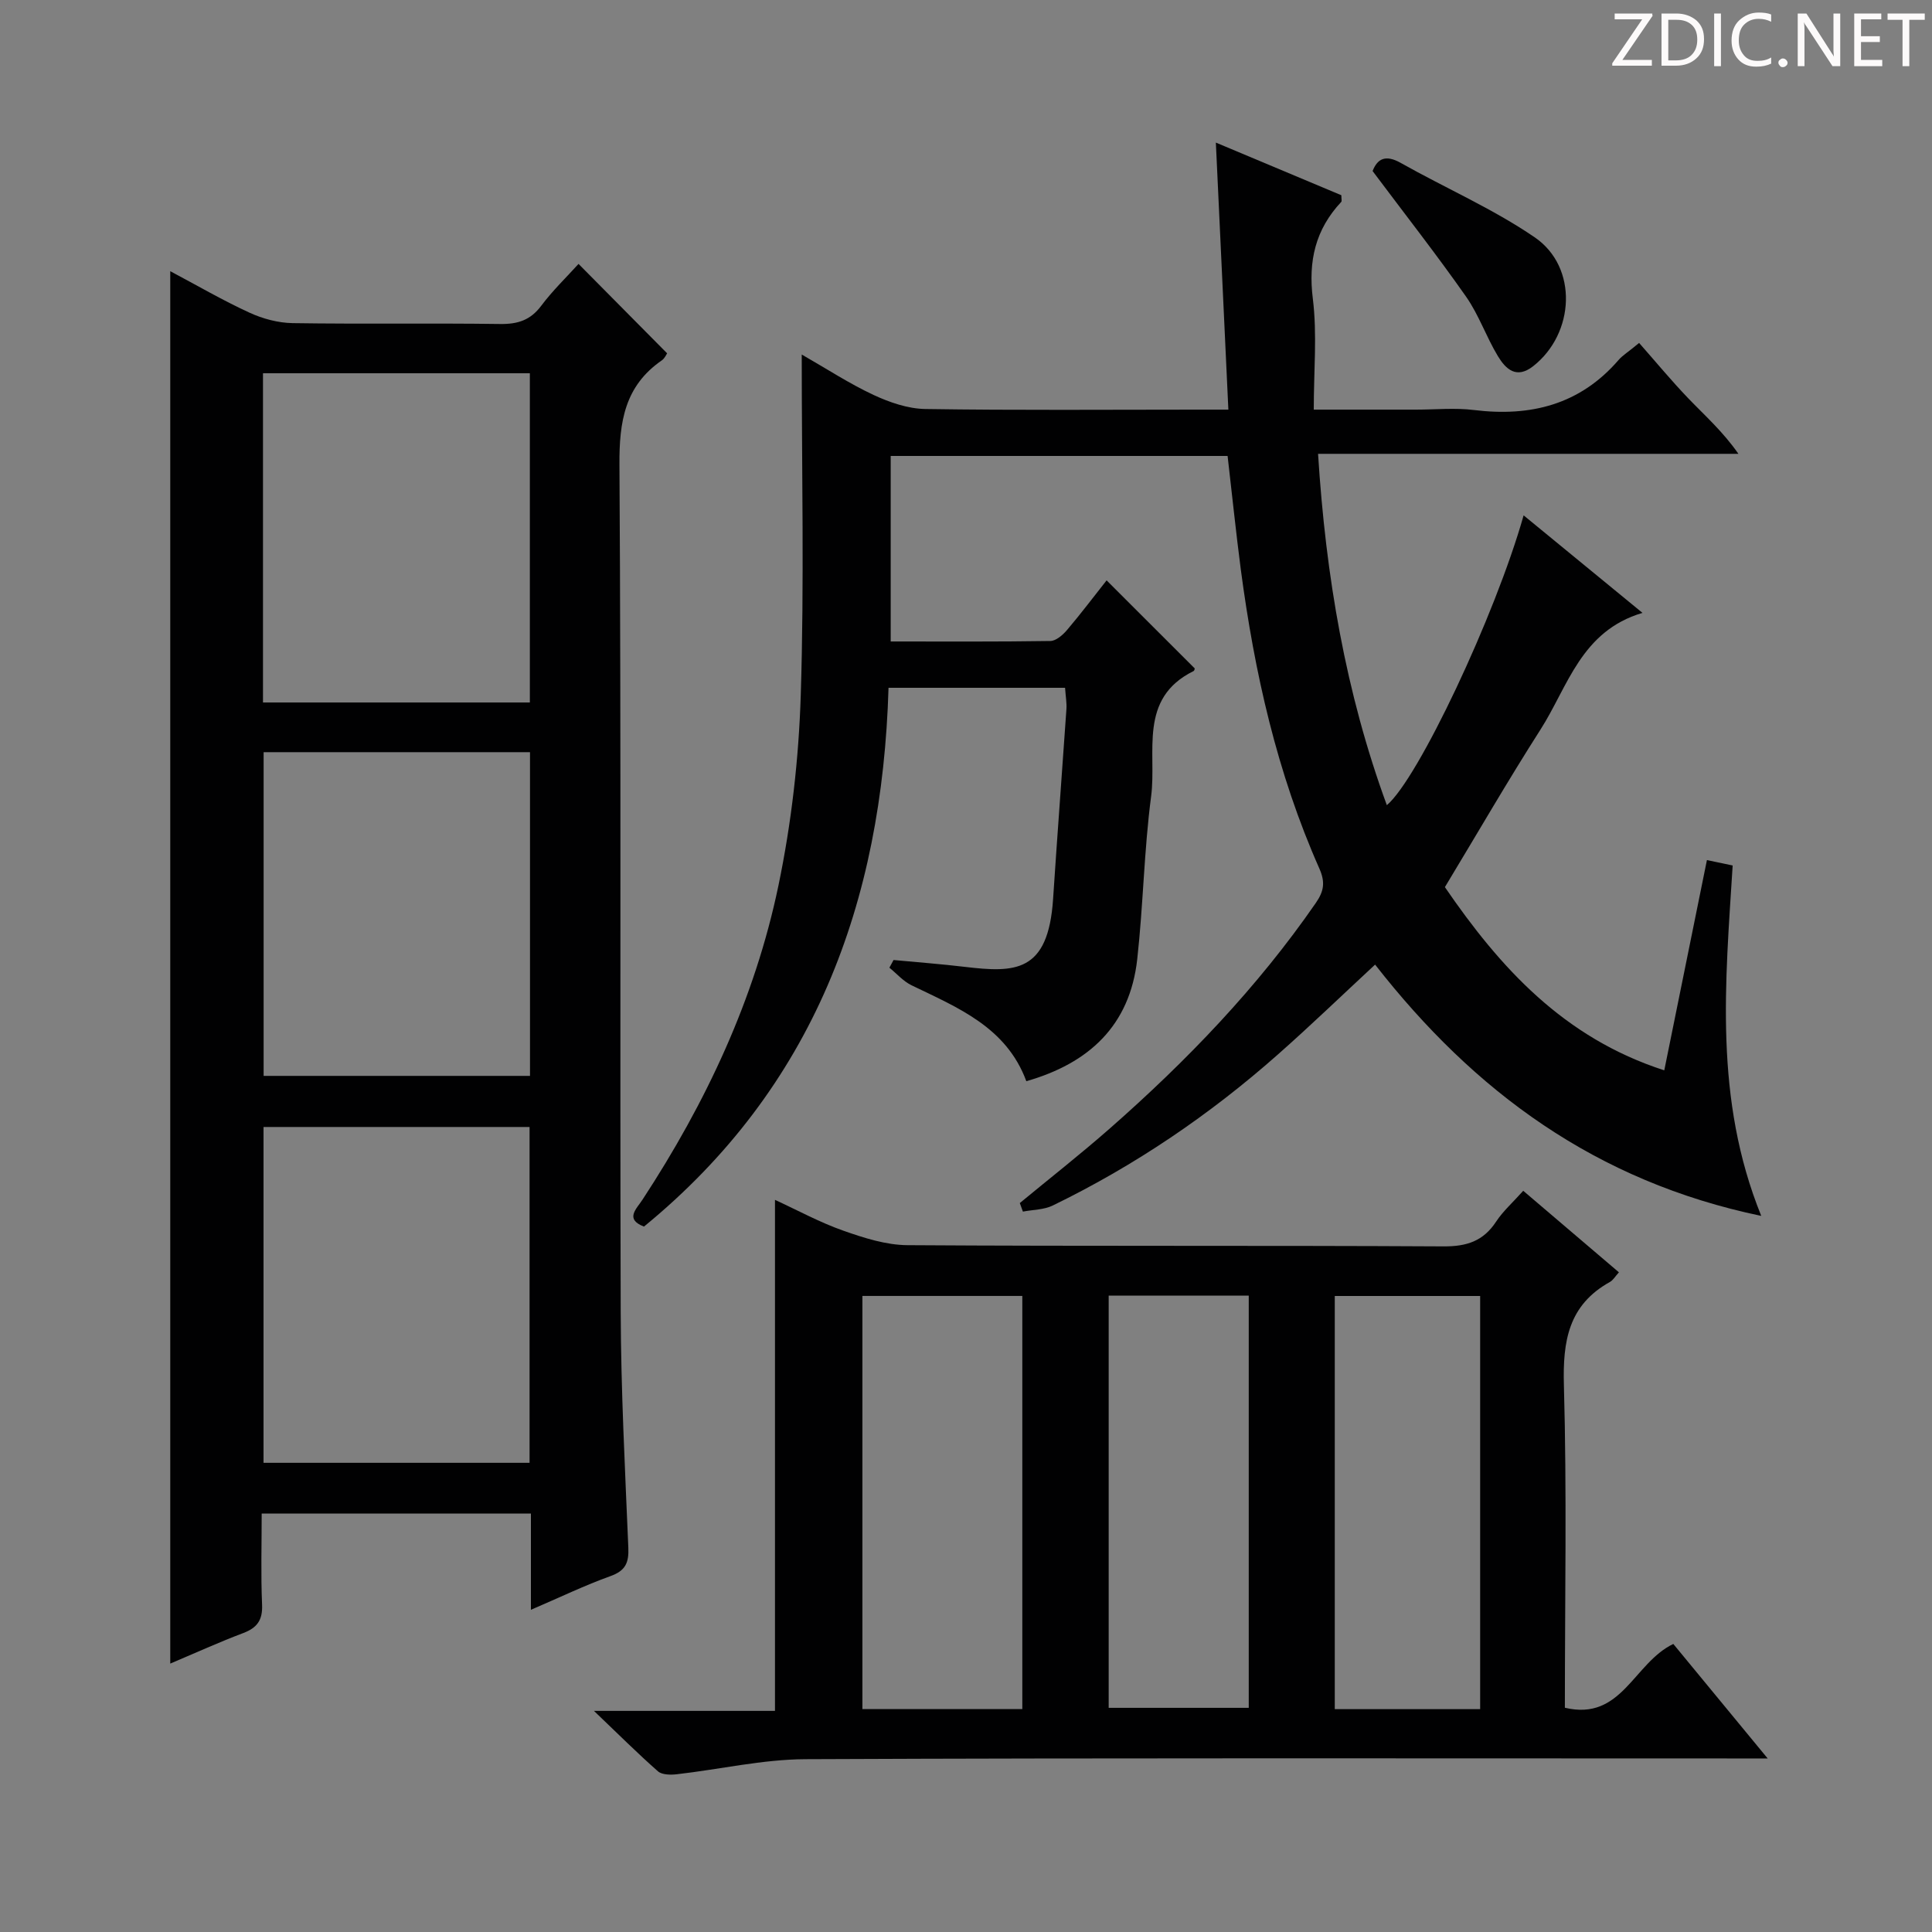 <svg enable-background="new 0 0 400 400" viewBox="0 0 400 400" xmlns="http://www.w3.org/2000/svg"><rect x="0" y="0" width="400" height="400" fill="#808080" stroke="none"/><g fill="#fcfafa"><path d="m342.2 3.2-6.3 9.2h6.1v1.2h-8.2v-.5l6.2-9.1h-5.7v-1.2h7.8v.4z"/><path d="m344 13.7v-10.9h3.1c1.6 0 3 .5 4.1 1.4 1.1 1 1.6 2.2 1.6 3.9s-.5 3-1.6 4-2.5 1.5-4.2 1.5h-3zm1.4-9.6v8.4h1.6c1.4 0 2.5-.4 3.2-1.1.8-.8 1.2-1.8 1.2-3.2s-.4-2.4-1.2-3.1-1.8-1-3.1-1z"/><path d="m356.3 2.8v10.9h-1.4v-10.9z"/><path d="m366.6 13.2c-.8.4-1.8.6-3 .6-1.6 0-2.8-.5-3.7-1.5s-1.4-2.3-1.4-3.9c0-1.7.5-3.2 1.6-4.2s2.4-1.6 4-1.6c1 0 1.9.1 2.6.4v1.5c-.8-.4-1.6-.6-2.6-.6-1.2 0-2.2.4-3 1.2s-1.1 1.9-1.1 3.3c0 1.3.4 2.3 1.1 3.1s1.6 1.1 2.8 1.1c1.1 0 2-.2 2.8-.7v1.3z"/><path d="m368.2 13c0-.3.1-.5.3-.6.2-.2.4-.3.6-.3.3 0 .5.1.7.3s.3.4.3.6-.1.5-.3.6c-.2.2-.4.3-.7.3s-.5-.1-.6-.3c-.2-.2-.3-.4-.3-.6z"/><path d="m381.1 13.7h-1.7l-5.5-8.4c-.2-.2-.3-.5-.4-.7 0 .2.1.8.1 1.5v7.6h-1.4v-10.9h1.8l5.3 8.3c.3.4.4.6.4.8 0-.3-.1-.8-.1-1.6v-7.5h1.4v10.9z"/><path d="m389.7 13.7h-5.8v-10.9h5.6v1.2h-4.2v3.5h3.9v1.2h-3.9v3.7h4.4z"/><path d="m398.4 4.1h-3.1v9.6h-1.4v-9.6h-3.1v-1.3h7.7v1.3z"/></g><path d="m254.16 94.4c-23.51 0-46.46 0-69.75 0v38.41c11.16 0 22.11.07 33.06-.1 1.18-.02 2.59-1.26 3.47-2.3 2.89-3.4 5.58-6.98 8.17-10.25 6.18 6.17 12.17 12.15 18.25 18.23-.01.02-.05.45-.25.55-11.53 5.69-7.59 16.82-8.78 25.91-1.47 11.18-1.63 22.54-2.88 33.76-1.53 13.72-9.99 21.54-22.96 25.24-4.13-11.2-14.18-15.22-23.77-19.86-1.71-.83-3.06-2.4-4.58-3.64.29-.53.58-1.06.86-1.59 4.89.46 9.8.83 14.68 1.41 10.45 1.24 17.34 1.28 18.35-14.04.86-13.1 1.86-26.19 2.76-39.29.09-1.28-.15-2.57-.28-4.44-2.01 0-3.8 0-5.59 0-10.13 0-20.26 0-30.96 0-1.31 44.52-15.52 82.8-50.63 111.55-4.03-1.54-1.55-3.66-.29-5.6 13.13-20.05 23.24-41.54 28.13-65.02 2.69-12.93 4.21-26.27 4.62-39.48.73-23.1.2-46.23.2-70.45 5.24 3 9.88 6.04 14.85 8.36 3.33 1.55 7.12 2.86 10.73 2.92 18.83.29 37.66.13 56.49.13h6.26c-.87-18.47-1.71-36.48-2.59-55.29 9.14 3.83 17.64 7.4 25.98 10.9 0 .78.14 1.22-.02 1.38-5.34 5.71-6.86 12.21-5.88 20.06.91 7.35.19 14.9.19 22.95h21.18c4 0 8.05-.41 11.99.08 11.75 1.44 21.95-1.11 29.94-10.36.85-.99 2.05-1.68 4.25-3.53 3.38 3.83 6.64 7.78 10.17 11.46 3.45 3.59 7.2 6.91 10.39 11.5-28.79 0-57.58 0-87.03 0 1.6 25.38 5.7 49.43 14.24 72.74 6.44-5.37 22.44-39.23 28.32-60 8.08 6.63 15.94 13.08 24.61 20.19-12.74 3.77-15.42 15.24-21.1 24.13-6.8 10.64-13.12 21.58-19.81 32.65 11.4 16.64 24.59 31.21 45.42 37.93 2.98-14.7 5.87-28.93 8.83-43.53 1.88.4 3.56.75 5.33 1.12-1.51 24.24-3.91 48.3 5.92 72.55-34.22-7.13-59.39-25.7-79.95-52.03-6.72 6.23-13.26 12.54-20.06 18.55-14.15 12.53-29.67 23.06-46.68 31.33-1.83.89-4.11.86-6.18 1.26-.21-.59-.43-1.18-.64-1.77 6.21-5.13 12.55-10.1 18.6-15.41 15.94-14 30.58-29.2 42.69-46.73 1.69-2.45 1.98-4.3.72-7.14-8.76-19.75-13.44-40.61-16.26-61.93-1-7.69-1.8-15.43-2.73-23.47z" fill="#010102"/><path d="m109.92 333.29c0-7.06 0-13.34 0-19.92-18.56 0-36.79 0-55.74 0 0 6.33-.19 12.61.08 18.86.14 3.21-1.04 4.8-3.93 5.89-4.93 1.86-9.75 4.05-15.08 6.31 0-96.23 0-191.93 0-288.28 5.57 2.95 10.84 6.03 16.37 8.57 2.75 1.27 5.95 2.13 8.96 2.18 14.32.22 28.65-.02 42.97.18 3.64.05 6.27-.78 8.51-3.78 2.36-3.15 5.23-5.91 7.72-8.66 6.23 6.28 12.17 12.29 18.34 18.51-.14.19-.48 1.03-1.1 1.46-7.67 5.3-8.83 12.69-8.77 21.6.37 58.46.08 116.93.26 175.39.05 16.29.9 32.58 1.58 48.85.13 3.11-.6 4.75-3.68 5.86-5.32 1.91-10.41 4.37-16.49 6.98zm-.28-30.43c0-23.53 0-46.57 0-69.53-18.59 0-36.82 0-55.08 0v69.53zm-55.19-157.42h55.25c0-22.95 0-45.52 0-68.16-18.54 0-36.77 0-55.25 0zm55.28 77.31c0-22.63 0-44.72 0-67.02-18.52 0-36.76 0-55.15 0v67.02z" fill="#010102"/><path d="m346.44 340.36c6.18 7.5 12.48 15.14 19.54 23.71-2.81 0-4.55 0-6.28 0-64.31 0-128.62-.13-192.93.15-8.88.04-17.75 2.11-26.64 3.12-1.29.15-3.07.13-3.91-.61-4.21-3.7-8.18-7.67-13.25-12.51h37.48c0-35.27 0-70.13 0-105.8 4.71 2.16 9.28 4.67 14.13 6.37 4.28 1.51 8.86 2.98 13.31 3.01 36.99.24 73.97.04 110.96.25 4.81.03 8.25-1.08 10.9-5.12 1.44-2.19 3.48-3.99 5.62-6.39 6.68 5.69 13.19 11.24 19.81 16.88-.75.82-1.19 1.62-1.87 2-8.58 4.77-9.78 12.24-9.52 21.4.62 22.13.2 44.28.2 66.75 11.79 2.81 14.2-9.25 22.45-13.21zm-134.78 13.49c0-28.83 0-57.2 0-85.54-11.24 0-22.14 0-33.11 0v85.54zm94.79.01c0-28.87 0-57.22 0-85.54-10.29 0-20.2 0-30.1 0v85.54zm-76.91-85.61v85.34h29c0-28.64 0-56.87 0-85.34-9.72 0-19.15 0-29 0z" fill="#010102"/><path d="m284.18 35.41c1-2.55 2.67-3.46 5.83-1.68 9.22 5.2 19.04 9.46 27.73 15.4 9.03 6.18 8.32 19.92-.32 26.69-3.49 2.73-5.69.57-7.3-2.09-2.4-3.97-3.93-8.51-6.57-12.29-6.08-8.67-12.62-17.02-19.37-26.03z" fill="#010102"/></svg>